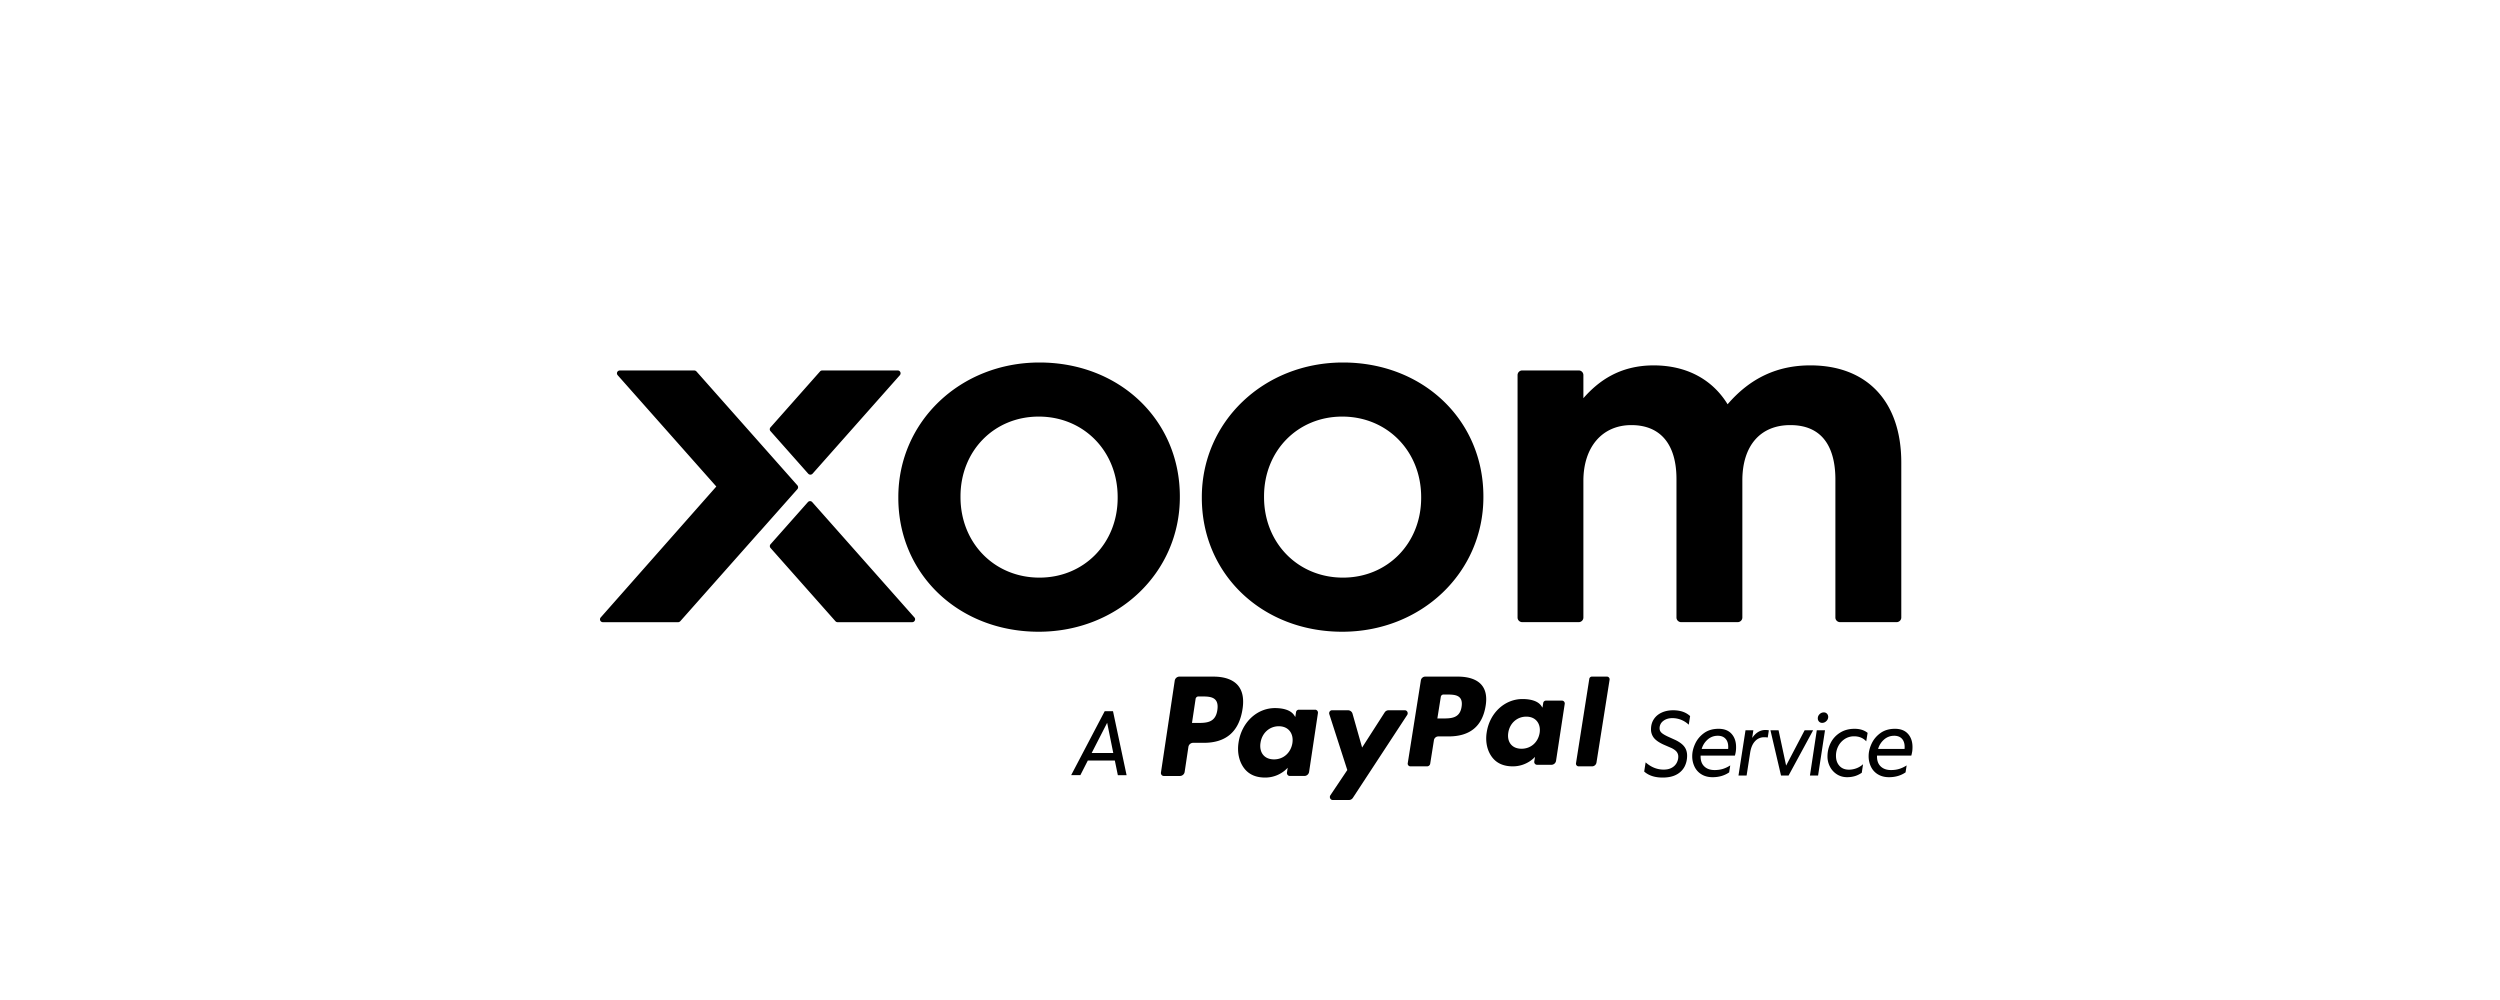 <?xml version="1.0"?>
<svg xmlns="http://www.w3.org/2000/svg" width="200" height="80" viewBox="0 0 200 80">
    <g fill="#000" fill-rule="nonzero">
        <path d="M87.026 60.842l-.597 1.171h-.737l2.684-5.117h.664l1.087 5.118h-.7l-.241-1.172h-2.16zm1.547-3.019l-1.24 2.419h1.729l-.489-2.419zm44.522 3.745c.263 0 .481-.051.656-.153a.97.97 0 0 0 .387-.39c.082-.158.124-.32.124-.488a.614.614 0 0 0-.121-.382c-.08-.107-.218-.21-.412-.308l-.634-.275c-.36-.163-.62-.341-.777-.534a1.076 1.076 0 0 1-.237-.704c0-.302.075-.568.226-.798.15-.23.361-.406.631-.53s.58-.185.93-.185c.292.004.547.045.766.122.219.077.41.191.576.344l-.11.69a1.895 1.895 0 0 0-1.305-.527c-.301 0-.548.077-.74.23a.716.716 0 0 0-.288.587c0 .133.047.247.142.34.095.095.268.201.521.32l.621.282c.335.167.572.35.71.545.14.195.208.429.208.7 0 .312-.065.6-.196.861a1.523 1.523 0 0 1-.634.642c-.292.165-.667.248-1.124.248-.628 0-1.121-.16-1.48-.482l.116-.734c.433.385.914.579 1.444.579zm5.431-2.86c.24.27.36.62.36 1.05a2.278 2.278 0 0 1-.094.69h-2.742c-.015.37.08.656.284.856.204.2.481.3.832.3.243 0 .464-.03.664-.092.198-.062.395-.155.59-.279l-.087.557c-.375.257-.817.386-1.328.386-.335 0-.626-.074-.872-.22a1.432 1.432 0 0 1-.561-.604 1.903 1.903 0 0 1-.194-.867c0-.317.078-.644.234-.983.155-.338.391-.623.707-.853.316-.23.705-.345 1.167-.345.453 0 .799.135 1.04.405zm-1.919.46c-.23.206-.388.454-.47.746h2.115c.005-.04.007-.094.007-.163 0-.277-.072-.495-.219-.653-.146-.158-.352-.237-.62-.237-.31 0-.582.103-.813.307zm4.53-.189a.967.967 0 0 0-.73.315c-.2.21-.331.516-.394.916l-.284 1.832h-.65l.562-3.62h.627l-.095.616c.292-.425.642-.638 1.05-.638.103 0 .198.008.285.023l-.087.578a1.711 1.711 0 0 0-.285-.022zm1.95 3.063h-.605l-.846-3.619h.649l.605 2.825 1.48-2.825h.68l-1.963 3.62zm2.358 0h-.649l.547-3.619H146l-.554 3.62zm.077-4.317a.36.36 0 0 1-.098-.259c0-.128.048-.24.145-.334a.47.47 0 0 1 .336-.14c.102 0 .186.034.251.103.066.07.1.157.1.26a.453.453 0 0 1-.147.33.462.462 0 0 1-.335.144.331.331 0 0 1-.252-.103zm1.443 4.228a1.568 1.568 0 0 1-.561-.604 1.747 1.747 0 0 1-.205-.842c0-.386.087-.747.26-1.083.172-.336.422-.607.75-.812.328-.205.714-.308 1.157-.308.427 0 .775.109 1.043.327l-.11.674c-.248-.267-.571-.4-.97-.4a1.34 1.34 0 0 0-.755.219c-.22.146-.392.337-.514.574a1.651 1.651 0 0 0-.182.764c0 .332.092.6.277.805.184.205.438.307.758.307.2 0 .4-.037.599-.11.199-.074.376-.183.532-.327l-.102.683c-.19.128-.38.22-.57.274-.189.054-.39.081-.604.081-.297 0-.565-.074-.803-.222zm5.674-3.245c.24.27.361.62.361 1.05 0 .143-.008.262-.022.356a3.41 3.41 0 0 1-.073.333h-2.743c-.014.371.08.657.284.857.204.2.482.3.832.3.243 0 .464-.03.664-.092.199-.062.396-.155.59-.279l-.087.557c-.375.257-.817.386-1.327.386-.336 0-.627-.074-.872-.22a1.431 1.431 0 0 1-.562-.604 1.91 1.91 0 0 1-.193-.867c0-.317.077-.644.233-.983.155-.338.391-.623.707-.853.316-.23.705-.345 1.167-.345.453 0 .8.135 1.04.405zm-1.92.46c-.23.206-.387.454-.47.746h2.116c.005-.04.007-.094.007-.163 0-.277-.073-.495-.218-.653-.147-.158-.353-.237-.621-.237-.31 0-.582.103-.813.307zM116.626 54.128h-2.6a.36.36 0 0 0-.357.304l-1.05 6.627c-.022.13.08.249.213.249h1.334c.124 0 .23-.09.25-.212l.298-1.879a.36.36 0 0 1 .357-.304h.822c1.713 0 2.702-.823 2.96-2.456.116-.714.005-1.276-.332-1.668-.37-.432-1.025-.66-1.895-.66m.3 2.42c-.142.928-.855.928-1.544.928h-.393l.276-1.732a.216.216 0 0 1 .214-.183h.18c.468 0 .912 0 1.14.266.137.159.178.395.127.72M97.072 54.128H94.35a.384.384 0 0 0-.373.337l-1.101 7.337c-.022.145.084.276.224.276h1.3a.384.384 0 0 0 .374-.336l.297-1.98a.385.385 0 0 1 .373-.336h.861c1.793 0 2.829-.911 3.1-2.72.12-.79.004-1.412-.348-1.847-.387-.478-1.073-.73-1.984-.73m.314 2.68c-.15 1.027-.895 1.027-1.617 1.027h-.411l.288-1.918a.23.23 0 0 1 .224-.202h.188c.492 0 .956 0 1.195.294.144.176.187.437.133.798m7.823-.032h-1.303a.23.23 0 0 0-.225.201l-.057.383-.091-.138c-.283-.431-.912-.575-1.54-.575-1.44 0-2.67 1.147-2.91 2.756-.125.803.052 1.57.485 2.105.398.492.966.697 1.642.697a2.45 2.45 0 0 0 1.805-.784l-.058.38c-.022.146.085.276.224.276h1.174a.384.384 0 0 0 .373-.335l.705-4.69c.022-.146-.085-.276-.224-.276m-1.817 2.667c-.126.782-.717 1.308-1.471 1.308-.379 0-.681-.128-.876-.37-.193-.24-.266-.582-.204-.963.117-.776.718-1.318 1.46-1.318.37 0 .671.129.87.374.2.245.278.59.22.968M124.957 56.048h-1.281a.226.226 0 0 0-.22.195l-.057.371-.09-.134c-.277-.417-.895-.557-1.513-.557-1.416 0-2.625 1.111-2.86 2.67-.123.778.051 1.52.477 2.04.39.476.949.675 1.613.675 1.141 0 1.774-.76 1.774-.76l-.057.369a.228.228 0 0 0 .22.267h1.154a.376.376 0 0 0 .367-.325l.693-4.544a.228.228 0 0 0-.22-.267m-1.786 2.584c-.124.758-.705 1.267-1.446 1.267-.372 0-.669-.124-.86-.359-.19-.232-.261-.563-.201-.932.115-.752.706-1.277 1.436-1.277.364 0 .659.125.854.362.196.238.274.571.217.938M112.39 56.821h-1.307a.372.372 0 0 0-.312.175l-1.802 2.807-.764-2.697a.38.38 0 0 0-.36-.285h-1.285c-.155 0-.265.161-.214.317l1.438 4.465-1.353 2.019c-.106.158.001.378.185.378h1.304c.124 0 .24-.065.31-.172l4.345-6.632c.104-.158-.004-.375-.186-.375M127.143 54.31l-1.063 6.749c-.021.13.08.249.212.249h1.07a.36.36 0 0 0 .356-.304l1.049-6.627a.216.216 0 0 0-.214-.249h-1.197a.215.215 0 0 0-.213.182M83.157 29c-6.332 0-11.291 4.73-11.291 10.769v.06c0 6.106 4.829 10.71 11.231 10.71 6.332 0 11.291-4.73 11.291-10.77v-.059c0-6.107-4.827-10.71-11.231-10.71zM76.84 39.71c0-3.639 2.69-6.383 6.257-6.383 3.6 0 6.316 2.77 6.316 6.441v.061c0 3.637-2.692 6.381-6.257 6.381-3.601 0-6.316-2.768-6.316-6.442v-.058zM107.438 29c-6.332 0-11.292 4.73-11.292 10.769v.06c0 6.106 4.829 10.71 11.231 10.71 6.336 0 11.294-4.73 11.294-10.77v-.059c0-6.107-4.83-10.71-11.232-10.71zm-6.315 10.71c0-3.639 2.687-6.383 6.255-6.383 3.6 0 6.315 2.77 6.315 6.441v.061c0 3.637-2.69 6.381-6.254 6.381-3.6 0-6.316-2.768-6.316-6.442v-.058zm43.703-10.48c-2.648 0-4.817 1.019-6.618 3.112-1.232-2.01-3.31-3.111-5.913-3.111-2.734 0-4.437 1.27-5.624 2.625v-1.85a.372.372 0 0 0-.377-.371h-4.509a.373.373 0 0 0-.38.37v19.397c0 .206.167.37.38.37h4.509c.21 0 .377-.164.377-.37V38.47c0-2.712 1.51-4.462 3.836-4.462 2.328 0 3.611 1.532 3.611 4.314v11.08c0 .206.17.37.378.37h4.512c.209 0 .38-.164.38-.37V38.433c0-2.77 1.433-4.425 3.834-4.425 2.983 0 3.609 2.368 3.609 4.35v11.044c0 .206.169.37.378.37h4.512c.21 0 .382-.164.382-.37V37.004c0-4.868-2.72-7.774-7.278-7.774zm-80.17 8.664a.23.23 0 0 0 .176.078c.067 0 .13-.028.175-.078l6.984-7.88a.236.236 0 0 0 .036-.244.228.228 0 0 0-.212-.133h-6.038a.241.241 0 0 0-.174.078l-3.965 4.477a.224.224 0 0 0 0 .297l3.018 3.405zm-.863.937l-8.072-9.11a.244.244 0 0 0-.174-.083h-5.96a.234.234 0 0 0-.21.132.228.228 0 0 0 .036.245l7.892 8.907-9.25 10.477a.231.231 0 0 0-.035.244c.039.079.12.132.212.132h6.02c.065 0 .13-.034.175-.083l6.359-7.175c.014-.01.021-.018.028-.025l2.979-3.361a.233.233 0 0 0 0-.3zm9.359 10.564l-8.174-9.226a.233.233 0 0 0-.174-.079c-.065 0-.13.03-.174.08l-2.985 3.368a.227.227 0 0 0-.005.297l5.196 5.863c.044.051.109.077.174.077h5.966a.231.231 0 0 0 .21-.137.217.217 0 0 0-.034-.243z"/>
    </g>
</svg>
